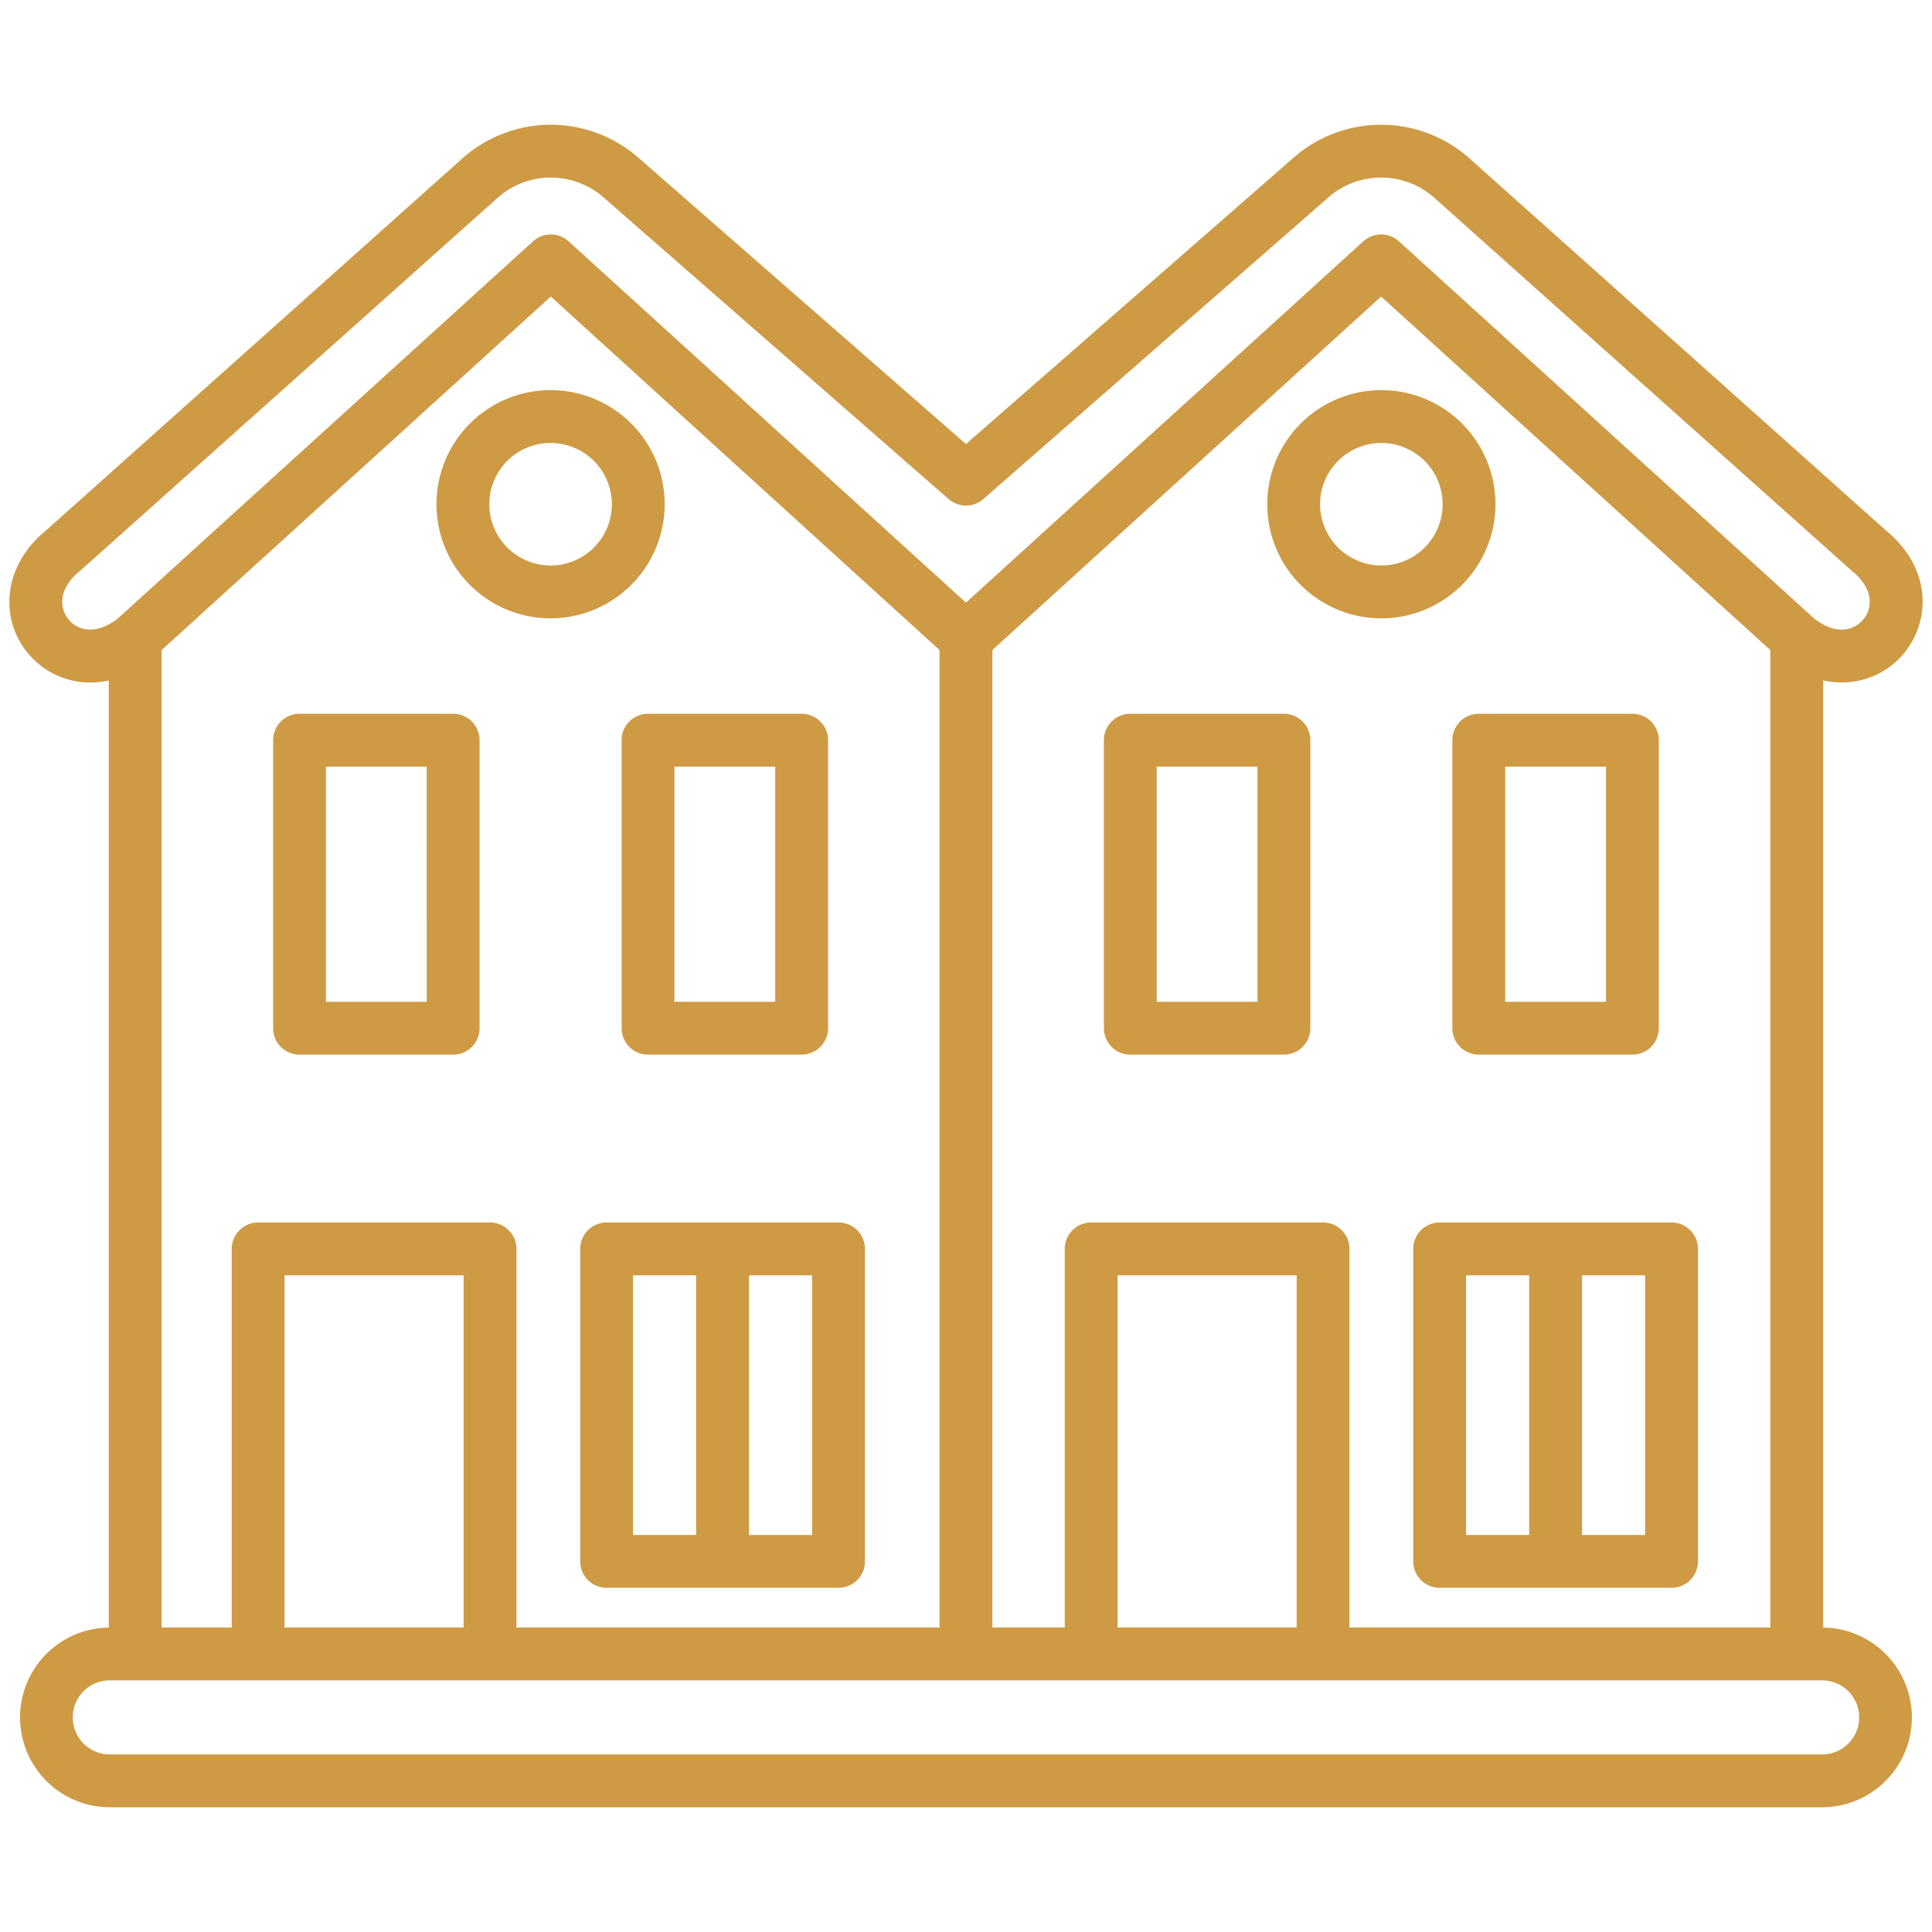 <svg xmlns="http://www.w3.org/2000/svg" xmlns:xlink="http://www.w3.org/1999/xlink" width="512" height="512" x="0" y="0" viewBox="0 0 512 512" style="enable-background:new 0 0 512 512" xml:space="preserve" class=""><g><path d="M483.154 431.323V180.312a22.523 22.523 0 0 0 6.831.459 21.185 21.185 0 0 0 14.759-7.869c6.858-8.5 7.278-22.361-5.136-32.491l-110.142-98.4a35.211 35.211 0 0 0-46.715-.171l-86.761 75.842-86.738-75.827a35.218 35.218 0 0 0-46.737.15L12.373 140.411c-7.042 5.747-9.171 12.085-9.715 16.4A21.194 21.194 0 0 0 7.237 172.9a21.434 21.434 0 0 0 16.691 7.985 22.473 22.473 0 0 0 4.9-.549v250.987a23.811 23.811 0 0 0 .366 47.62h453.6a23.811 23.811 0 0 0 .366-47.62zm-139.532-.009H296.17v-93.343h47.452zm7-107.343H289.17a7 7 0 0 0-7 7v100.343h-19.18V172.269l103.023-93.68 103.141 93.683v259.042H357.622V330.971a7 7 0 0 0-7-7zM122.867 431.314H75.415v-93.343h47.452zm7-107.343H68.415a7 7 0 0 0-7 7v100.343H42.827V172.272l103.141-93.683 103.022 93.68v259.045H136.867V330.971a7 7 0 0 0-7-7zM23.219 166.825a7.307 7.307 0 0 1-5.088-2.716c-2.335-2.892-2.9-8.011 3.18-12.921.091-.073.18-.149.267-.226l110.265-98.517a21.22 21.22 0 0 1 28.172-.07l91.368 79.875a7 7 0 0 0 9.215 0l91.39-79.9a21.212 21.212 0 0 1 28.15.091L490.4 150.962c.086.077.176.153.267.226 6.082 4.91 5.515 10.029 3.18 12.921a7.307 7.307 0 0 1-5.088 2.716c-2.541.216-5.321-.809-8.065-2.981L370.716 63.949a7 7 0 0 0-9.415 0L255.99 159.712 150.68 63.951a7 7 0 0 0-9.415 0l-109.981 99.9c-2.745 2.165-5.539 3.189-8.065 2.974zm459.569 298.118H29.193a9.815 9.815 0 1 1 0-19.629h453.6a9.815 9.815 0 1 1 0 19.629zM153.766 330.971v82.815a7 7 0 0 0 7 7h61.452a7 7 0 0 0 7-7v-82.815a7 7 0 0 0-7-7h-61.452a7 7 0 0 0-7 7zm61.452 75.815h-16.726v-68.815h16.726zm-47.452-68.815h16.726v68.815h-16.726zM340.25 189.16h-40.708a7 7 0 0 0-7 7v76.326a7 7 0 0 0 7 7h40.708a7 7 0 0 0 7-7V196.16a7 7 0 0 0-7-7zm-7 76.326h-26.708V203.16h26.708zm51.643-69.326v76.326a7 7 0 0 0 7 7H432.6a7 7 0 0 0 7-7V196.16a7 7 0 0 0-7-7h-40.707a7 7 0 0 0-7 7zm14 7H425.6v62.326h-26.707zm-278.8-14H79.379a7 7 0 0 0-7 7v76.326a7 7 0 0 0 7 7h40.709a7 7 0 0 0 7-7V196.16a7 7 0 0 0-7-7zm-7 76.326H86.379V203.16h26.709zm51.643-69.326v76.326a7 7 0 0 0 7 7h40.708a7 7 0 0 0 7-7V196.16a7 7 0 0 0-7-7h-40.713a7 7 0 0 0-7 7zm14 7h26.708v62.326h-26.713zm195.786 127.811v82.815a7 7 0 0 0 7 7h61.451a7 7 0 0 0 7-7v-82.815a7 7 0 0 0-7-7h-61.451a7 7 0 0 0-7 7zm61.451 75.815h-16.726v-68.815h16.726zm-47.451-68.815h16.725v68.815h-16.725zM176.146 133.63a30.237 30.237 0 1 0-30.237 30.236 30.271 30.271 0 0 0 30.237-30.236zm-46.474 0a16.237 16.237 0 1 1 16.237 16.236 16.256 16.256 0 0 1-16.237-16.236zm266.637 0a30.237 30.237 0 1 0-30.237 30.236 30.272 30.272 0 0 0 30.237-30.236zm-46.474 0a16.237 16.237 0 1 1 16.237 16.236 16.255 16.255 0 0 1-16.237-16.236z" fill="#ce9a44" opacity="1" data-original="#000000"></path></g></svg>